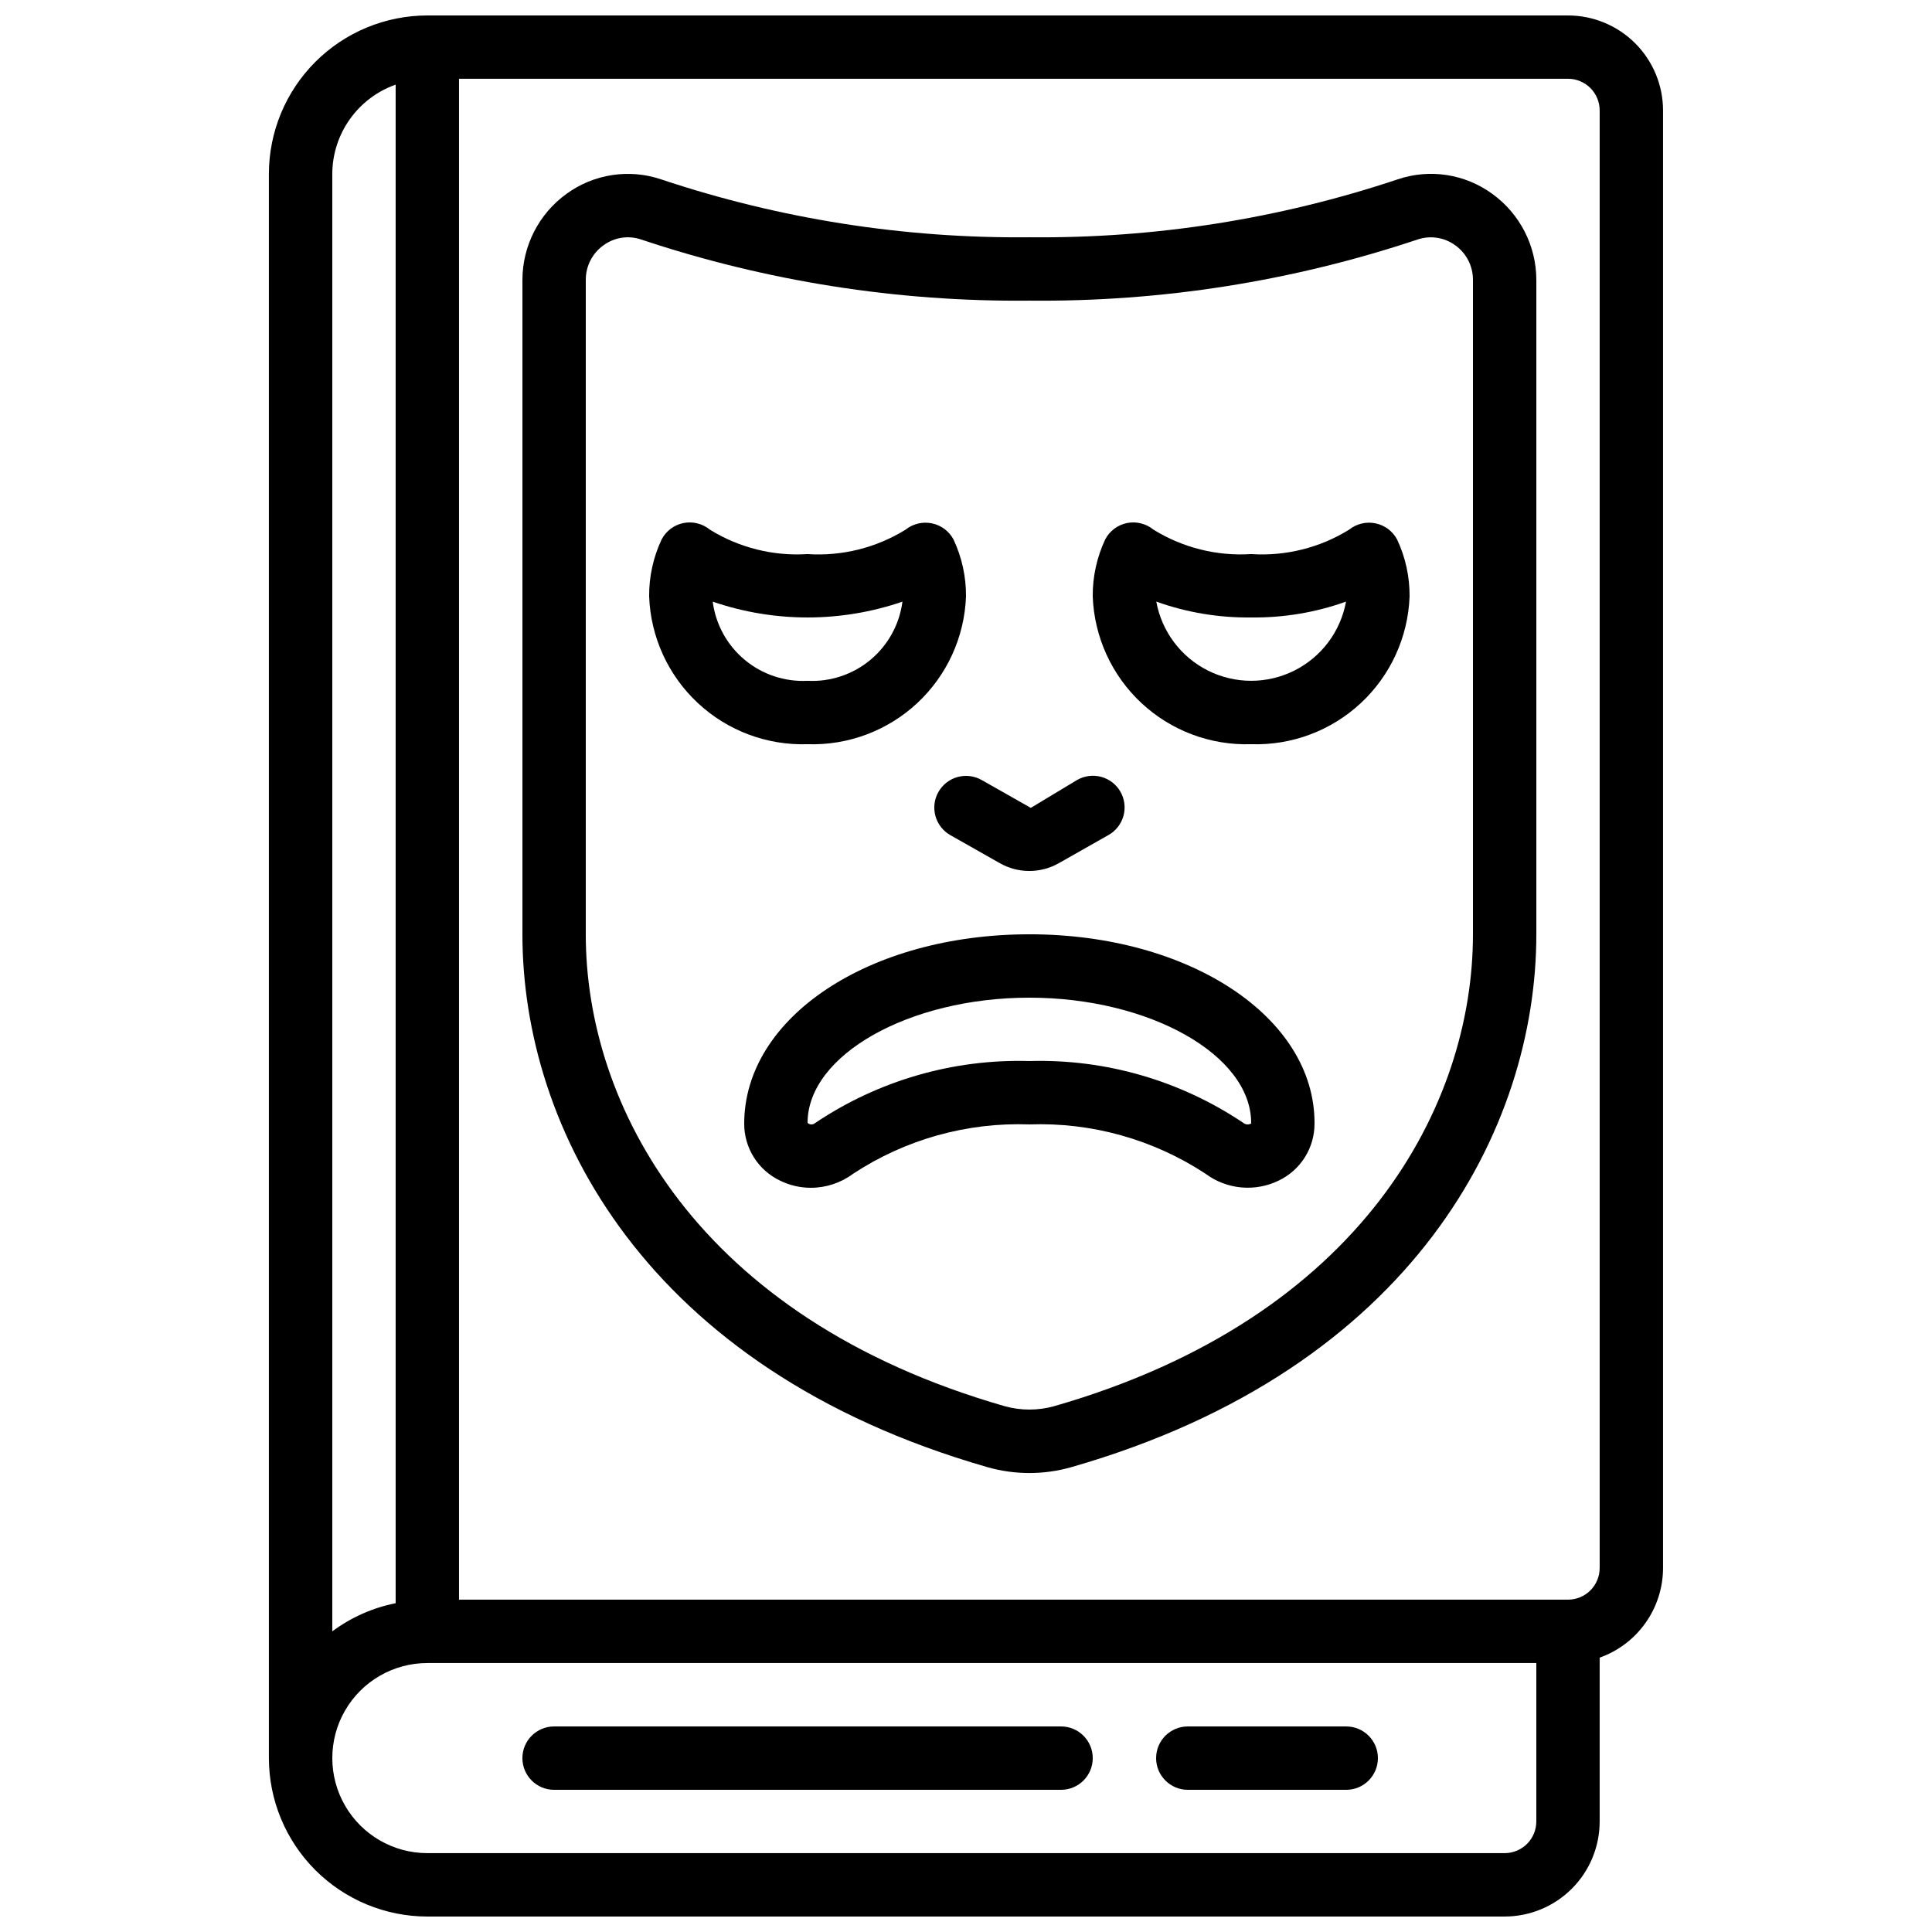 <?xml version="1.0" encoding="UTF-8"?>
<!-- Uploaded to: SVG Repo, www.svgrepo.com, Generator: SVG Repo Mixer Tools -->
<svg width="800px" height="800px" version="1.1" viewBox="144 144 512 512" xmlns="http://www.w3.org/2000/svg">
 <defs>
  <clipPath id="a">
   <path d="m215 148.09h370v503.81h-370z"/>
  </clipPath>
 </defs>
 <g clip-path="url(#a)">
  <path d="m257.25 651.9h285.49c6.68 0 13.086-2.652 17.812-7.379 4.723-4.723 7.375-11.129 7.375-17.812v-43.418c4.91-1.742 9.156-4.961 12.164-9.215 3.008-4.254 4.625-9.332 4.633-14.539v-386.25c0-6.684-2.656-13.09-7.379-17.812-4.727-4.727-11.133-7.379-17.812-7.379h-302.29c-11.133 0.012-21.805 4.441-29.676 12.312-7.867 7.871-12.297 18.539-12.309 29.672v419.84c0.012 11.133 4.441 21.805 12.309 29.672 7.871 7.871 18.543 12.301 29.676 12.312zm310.68-478.62v386.25c0 2.227-0.883 4.363-2.457 5.938-1.574 1.574-3.711 2.457-5.938 2.457h-293.89v-403.05h293.89c2.227 0 4.363 0.887 5.938 2.461 1.574 1.574 2.457 3.711 2.457 5.938zm-335.87 16.793c0.02-5.191 1.645-10.25 4.652-14.48 3.004-4.234 7.246-7.434 12.141-9.164v402.44c-6.082 1.207-11.82 3.754-16.793 7.457zm25.191 394.65h293.89v41.984-0.004c0 2.231-0.883 4.363-2.457 5.938-1.578 1.578-3.711 2.461-5.938 2.461h-285.49c-9 0-17.316-4.801-21.816-12.594-4.5-7.797-4.5-17.398 0-25.191s12.816-12.594 21.816-12.594z"/>
 </g>
 <path d="m405.6 532.79c7.32 2.102 15.078 2.102 22.395 0 90.797-26.09 123.15-90.031 123.15-141.18v-173.43c-0.008-9.027-4.344-17.504-11.664-22.797-7.227-5.289-16.578-6.731-25.062-3.859-31.461 10.508-64.453 15.695-97.621 15.355-33.168 0.34-66.16-4.848-97.621-15.355-8.488-2.859-17.832-1.418-25.066 3.859-7.316 5.293-11.652 13.77-11.664 22.797v173.43c0 51.152 32.355 115.09 123.16 141.18zm-106.36-314.61c-0.023-3.641 1.727-7.062 4.691-9.176 2.867-2.102 6.574-2.68 9.941-1.547 33.168 11.086 67.953 16.566 102.92 16.215 34.969 0.352 69.75-5.129 102.92-16.215 3.371-1.125 7.074-0.547 9.941 1.547 2.965 2.113 4.715 5.535 4.695 9.176v173.43c0 45.031-29.164 101.54-110.98 125.04-4.297 1.199-8.84 1.199-13.133 0-81.836-23.504-111-80.008-111-125.04z"/>
 <path d="m475.57 341.22c10.746 0.352 21.199-3.566 29.066-10.895 7.867-7.332 12.512-17.48 12.918-28.227 0.043-5.223-1.082-10.387-3.301-15.117-1.172-2.211-3.269-3.781-5.719-4.289-2.469-0.512-5.039 0.105-7.012 1.68-7.766 4.805-16.84 7.066-25.953 6.465-9.082 0.582-18.121-1.676-25.863-6.457-1.957-1.613-4.539-2.262-7.027-1.773-2.492 0.504-4.621 2.106-5.793 4.359-2.219 4.727-3.344 9.895-3.301 15.113 0.402 10.75 5.043 20.902 12.91 28.238 7.871 7.336 18.324 11.254 29.074 10.902zm0-33.586v-0.004c8.562 0.113 17.078-1.309 25.141-4.199-1.438 7.914-6.519 14.691-13.711 18.289-7.195 3.598-15.664 3.598-22.859 0-7.191-3.598-12.273-10.375-13.711-18.289 8.062 2.891 16.578 4.312 25.141 4.199z"/>
 <path d="m400 302.1c0.043-5.223-1.086-10.387-3.301-15.117-1.172-2.211-3.269-3.781-5.719-4.289-2.469-0.512-5.039 0.105-7.012 1.68-7.766 4.805-16.84 7.066-25.953 6.465-9.082 0.582-18.121-1.676-25.863-6.457-1.961-1.613-4.539-2.266-7.027-1.773-2.492 0.504-4.621 2.106-5.793 4.359-2.219 4.727-3.348 9.895-3.301 15.113 0.398 10.75 5.043 20.902 12.91 28.238 7.867 7.336 18.32 11.254 29.074 10.902 10.746 0.352 21.199-3.566 29.066-10.895 7.867-7.332 12.512-17.48 12.918-28.227zm-67.125 1.344c16.293 5.586 33.984 5.586 50.281 0-0.785 6.016-3.805 11.52-8.465 15.41-4.66 3.887-10.617 5.879-16.676 5.57-6.062 0.309-12.02-1.684-16.68-5.574-4.66-3.891-7.68-9.395-8.461-15.418z"/>
 <path d="m416.79 391.6c-42.379 0-75.57 21.949-75.57 50.203-0.004 3.148 0.883 6.234 2.559 8.898s4.074 4.801 6.91 6.16c2.539 1.254 5.332 1.91 8.164 1.914 4.031 0.008 7.961-1.289 11.199-3.695 13.84-9.117 30.176-13.695 46.738-13.098 16.551-0.594 32.875 3.981 46.711 13.09 2.758 2.047 6.023 3.293 9.441 3.609 3.422 0.316 6.863-0.312 9.945-1.82 2.848-1.367 5.246-3.512 6.926-6.188 1.676-2.676 2.559-5.769 2.547-8.93v-0.176c0-28.02-33.191-49.969-75.57-49.969zm56.77 50.02c-16.742-11.27-36.594-17.016-56.77-16.434-20.176-0.582-40.027 5.164-56.773 16.434-0.578 0.508-1.449 0.484-2.004-0.051 0-17.977 26.918-33.176 58.777-33.176s58.777 15.199 58.777 33.176l0.043 0.125c-0.629 0.418-1.453 0.387-2.051-0.074z"/>
 <path d="m458.78 618.32h41.984c4.637 0 8.395-3.762 8.395-8.398s-3.758-8.395-8.395-8.395h-41.984c-4.637 0-8.398 3.758-8.398 8.395s3.762 8.398 8.398 8.398z"/>
 <path d="m290.84 618.32h134.35c4.641 0 8.398-3.762 8.398-8.398s-3.758-8.395-8.398-8.395h-134.35c-4.637 0-8.398 3.758-8.398 8.395s3.762 8.398 8.398 8.398z"/>
 <path d="m392.69 353.88c-2.285 4.035-0.867 9.16 3.168 11.445l13.023 7.379c4.891 2.816 10.91 2.816 15.801 0l13.039-7.391 0.004 0.004c1.953-1.09 3.391-2.914 3.996-5.07 0.605-2.152 0.324-4.457-0.777-6.406-1.105-1.945-2.938-3.371-5.098-3.961s-4.461-0.293-6.402 0.824l-12.27 7.391-13.039-7.391c-1.938-1.094-4.231-1.379-6.379-0.781-2.144 0.594-3.969 2.019-5.066 3.957z"/>
</svg>